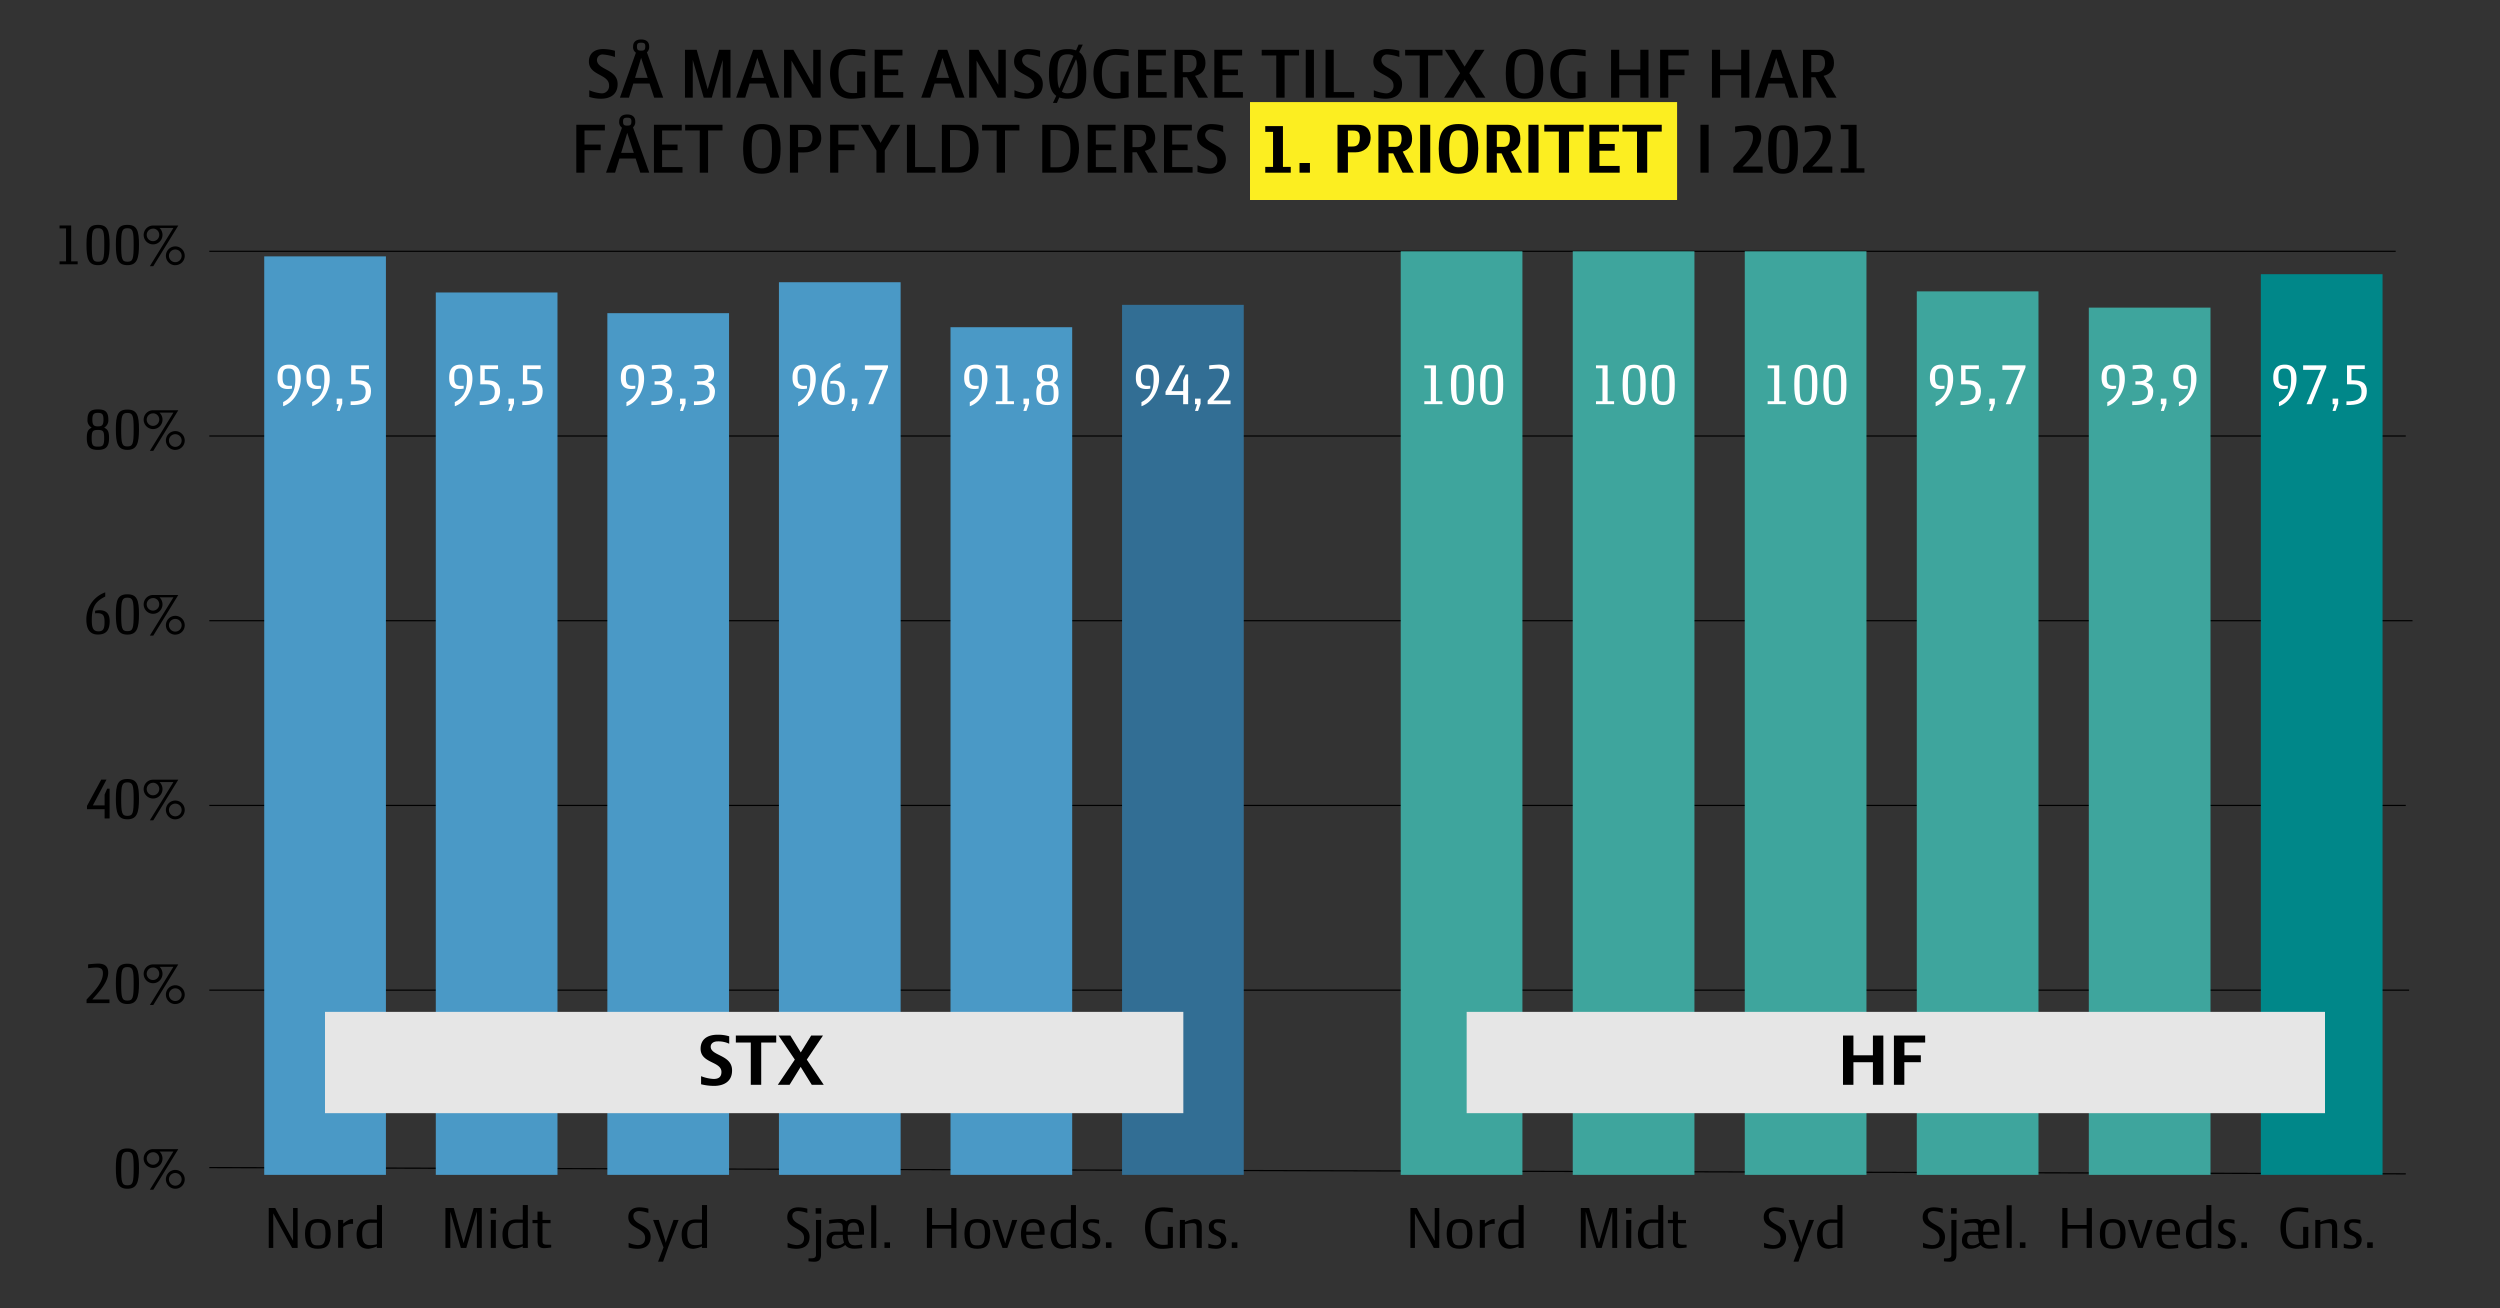 <svg id="Lag_1" data-name="Lag 1" xmlns="http://www.w3.org/2000/svg" viewBox="0 0 1200 628"><rect x="0" y="0" width="1200" height="628" fill="#333333" stroke="none"/><defs><style>.cls-1,.cls-2{fill:none;stroke:#000;stroke-miterlimit:10;}.cls-1{stroke-width:0.58px;}.cls-2{stroke-width:0.57px;}.cls-3{fill:#3ea59d;}.cls-4{fill:#008789;}.cls-5{fill:#4a99c6;}.cls-6{fill:#326e94;}.cls-7{fill:#fcee21;}.cls-8{fill:#e6e6e6;}.cls-9{fill:#fff;}</style></defs><title>1-prioritet21 SVG</title><line class="cls-1" x1="100.47" y1="560.45" x2="1154.77" y2="563.45"/><path d="M61.16,570.6c-4.65,0-5.55-3.18-5.55-9.9s.9-9.45,5.55-9.45,5.55,2.85,5.55,9.45S65.81,570.6,61.16,570.6Zm0-17.73c-2.61,0-3,1.38-3,7.83,0,7,.39,8.25,3,8.25s3-1.26,3-8.25C64.16,554.25,63.77,552.87,61.16,552.87Z"/><path d="M73.58,571.08H71.93l11.31-18.36H76.55A4.6,4.6,0,0,1,78,556.08a4.52,4.52,0,1,1-4.5-4.5H85.58Zm-.06-18a3,3,0,1,0,2.91,3A2.95,2.95,0,0,0,73.52,553.05ZM84.14,570.6a4.52,4.52,0,1,1,4.53-4.53A4.5,4.5,0,0,1,84.14,570.6Zm0-7.56a3,3,0,0,0,0,6.09,3,3,0,0,0,0-6.09Z"/><path d="M41.54,481.51v-1.68c2.28-2.7,7.86-7.56,7.86-12.66,0-2-.87-2.76-3.36-2.76a30.15,30.15,0,0,0-3.75.36v-1.86c.66-.15,4.2-.39,4.65-.39,3.18,0,5,1.14,5,4.44,0,4.89-5.52,10.29-7.62,12.78h8.22v1.77Z"/><path d="M61.16,481.93c-4.65,0-5.55-3.18-5.55-9.9s.9-9.45,5.55-9.45,5.55,2.85,5.55,9.45S65.81,481.93,61.16,481.93Zm0-17.73c-2.61,0-3,1.38-3,7.83,0,7,.39,8.25,3,8.25s3-1.26,3-8.25C64.16,465.58,63.77,464.2,61.16,464.2Z"/><path d="M73.58,482.41H71.93l11.31-18.36H76.55A4.6,4.6,0,0,1,78,467.41a4.52,4.52,0,1,1-4.5-4.5H85.58Zm-.06-18a3,3,0,1,0,2.91,3A2.95,2.95,0,0,0,73.52,464.38Zm10.62,17.55a4.52,4.52,0,1,1,4.53-4.53A4.5,4.5,0,0,1,84.14,481.93Zm0-7.56a3,3,0,0,0,0,6.09,3,3,0,0,0,0-6.09Z"/><path d="M50.21,392.85v-4.44H41.75v-1.56l6.84-12.63h2.52l-6.54,12.36h5.64v-5.16l1.23-2.85h1.17v14.28Z"/><path d="M61.16,393.27c-4.65,0-5.55-3.18-5.55-9.9s.9-9.45,5.55-9.45,5.55,2.85,5.55,9.45S65.81,393.27,61.16,393.27Zm0-17.73c-2.61,0-3,1.38-3,7.83,0,7,.39,8.25,3,8.25s3-1.26,3-8.25C64.16,376.92,63.77,375.54,61.16,375.54Z"/><path d="M73.58,393.75H71.93l11.31-18.36H76.55A4.6,4.6,0,0,1,78,378.75a4.52,4.52,0,1,1-4.5-4.5H85.58Zm-.06-18a3,3,0,1,0,2.91,3A2.95,2.95,0,0,0,73.52,375.72Zm10.62,17.55a4.52,4.52,0,1,1,4.53-4.53A4.5,4.5,0,0,1,84.14,393.27Zm0-7.56a3,3,0,0,0,0,6.09,3,3,0,0,0,0-6.09Z"/><path d="M47,304.58c-4.38,0-5.55-3.36-5.55-7.17a13.67,13.67,0,0,1,9.06-13.08v2c-4.2,2.13-6.45,4.44-6.45,11.13,0,3.45.39,5.58,3.21,5.58,2.22,0,2.91-1.2,2.91-4.38,0-2.64-.33-4.32-3.3-4.32-.45,0-.93,0-1.23.06v-1.23a9.27,9.27,0,0,1,2-.27c3.84,0,5,2.13,5,5.37C52.61,302.36,51.08,304.58,47,304.58Z"/><path d="M61.16,304.61c-4.65,0-5.55-3.18-5.55-9.9s.9-9.45,5.55-9.45,5.55,2.85,5.55,9.45S65.81,304.61,61.16,304.61Zm0-17.73c-2.61,0-3,1.38-3,7.83,0,7,.39,8.25,3,8.25s3-1.26,3-8.25C64.16,288.26,63.77,286.88,61.16,286.88Z"/><path d="M73.58,305.09H71.93l11.31-18.36H76.55A4.6,4.6,0,0,1,78,290.09a4.52,4.52,0,1,1-4.5-4.5H85.58Zm-.06-18a3,3,0,1,0,2.91,3A2.95,2.95,0,0,0,73.52,287.06Zm10.62,17.55a4.52,4.52,0,1,1,4.53-4.53A4.5,4.5,0,0,1,84.14,304.61Zm0-7.56a3,3,0,0,0,0,6.09,3,3,0,0,0,0-6.09Z"/><path d="M47,215.94c-3.48,0-5.34-1.14-5.34-5.7,0-3.57.9-4.11,2.34-5a4,4,0,0,1-2-3.84c0-4,1.89-4.89,5-4.89s5,.84,5,4.89a4,4,0,0,1-2,3.84c1.44.84,2.34,1.38,2.34,5C52.37,214.8,50.42,215.94,47,215.94Zm0-9.57c-2.55,0-3,.6-3,4.08,0,3.63.9,3.93,3,3.93s3-.3,3-3.93C50,207,49.58,206.37,47,206.37Zm0-8.19c-2,0-2.67.66-2.67,3.27s.75,3.21,2.67,3.21,2.67-.54,2.67-3.21S49,198.18,47,198.18Z"/><path d="M61.16,215.94c-4.65,0-5.55-3.18-5.55-9.9s.9-9.45,5.55-9.45,5.55,2.85,5.55,9.45S65.81,215.94,61.16,215.94Zm0-17.73c-2.61,0-3,1.38-3,7.83,0,7,.39,8.25,3,8.25s3-1.26,3-8.25C64.16,199.59,63.77,198.21,61.16,198.21Z"/><path d="M73.58,216.42H71.93l11.31-18.36H76.55A4.6,4.6,0,0,1,78,201.42a4.52,4.52,0,1,1-4.5-4.5H85.58Zm-.06-18a3,3,0,1,0,2.91,3A2.95,2.95,0,0,0,73.52,198.39Zm10.62,17.55a4.52,4.52,0,1,1,4.53-4.53A4.5,4.5,0,0,1,84.14,215.94Zm0-7.56a3,3,0,0,0,0,6.09,3,3,0,0,0,0-6.09Z"/><path d="M28.58,126.86v-1.41H31.7V109.64H28.58v-1.41h5.58v17.22h3.12v1.41Z"/><path d="M47.06,127.28c-4.65,0-5.55-3.18-5.55-9.9s.9-9.45,5.55-9.45,5.55,2.85,5.55,9.45S51.71,127.28,47.06,127.28Zm0-17.73c-2.61,0-3,1.38-3,7.83,0,7,.39,8.25,3,8.25s3-1.26,3-8.25C50.06,110.93,49.67,109.55,47.06,109.55Z"/><path d="M61.16,127.28c-4.65,0-5.55-3.18-5.55-9.9s.9-9.45,5.55-9.45,5.55,2.85,5.55,9.45S65.81,127.28,61.16,127.28Zm0-17.73c-2.61,0-3,1.38-3,7.83,0,7,.39,8.25,3,8.25s3-1.26,3-8.25C64.16,110.93,63.77,109.55,61.16,109.55Z"/><path d="M73.58,127.76H71.93L83.24,109.4H76.55A4.6,4.6,0,0,1,78,112.76a4.52,4.52,0,1,1-4.5-4.5H85.58Zm-.06-18a3,3,0,1,0,2.91,3A2.95,2.95,0,0,0,73.52,109.73Zm10.62,17.55a4.52,4.52,0,1,1,4.53-4.53A4.5,4.5,0,0,1,84.14,127.28Zm0-7.56a3,3,0,0,0,0,6.09,3,3,0,0,0,0-6.09Z"/><line class="cls-2" x1="100.47" y1="475.27" x2="1156.39" y2="475.27"/><line class="cls-2" x1="100.47" y1="386.61" x2="1154.77" y2="386.61"/><line class="cls-2" x1="100.47" y1="297.94" x2="1158" y2="297.94"/><line class="cls-2" x1="100.47" y1="209.28" x2="1154.77" y2="209.28"/><line class="cls-2" x1="100.47" y1="120.62" x2="1149.93" y2="120.62"/><rect class="cls-3" x="672.35" y="120.62" width="58.41" height="443.32"/><rect class="cls-3" x="754.92" y="120.62" width="58.41" height="443.32"/><rect class="cls-3" x="837.49" y="120.62" width="58.41" height="443.32"/><rect class="cls-3" x="920.06" y="139.86" width="58.41" height="424.08"/><rect class="cls-3" x="1002.63" y="147.66" width="58.41" height="416.28"/><rect class="cls-4" x="1085.21" y="131.61" width="58.41" height="432.32"/><rect class="cls-5" x="126.83" y="123.06" width="58.41" height="440.88"/><rect class="cls-5" x="209.18" y="140.39" width="58.41" height="423.55"/><rect class="cls-5" x="291.53" y="150.32" width="58.41" height="413.62"/><rect class="cls-5" x="373.89" y="135.47" width="58.41" height="428.47"/><rect class="cls-5" x="456.24" y="157.06" width="58.41" height="406.88"/><rect class="cls-6" x="538.59" y="146.33" width="58.41" height="417.61"/><rect class="cls-7" x="600" y="49" width="205" height="47"/><path d="M288.43,47.39a19.07,19.07,0,0,1-5.58-.86V43.32a19.87,19.87,0,0,0,5.66,1.48A3.51,3.51,0,0,0,292.36,41c0-5.55-9.68-4.65-9.68-11.45,0-4.1,2.95-6,6.83-6a21.92,21.92,0,0,1,5.66.82v3a23.45,23.45,0,0,0-5.84-1.22,2.67,2.67,0,0,0-2.8,2.55c0,5,9.93,4.29,9.93,11.66C296.46,45.19,293.11,47.39,288.43,47.39Z"/><path d="M314,46.89l-2.23-6.81H304l-2.09,6.81h-4.35l7.67-21.6a3.22,3.22,0,0,1-1.34-3c0-1.76,1-3.35,3.86-3.35s3.85,1.59,3.85,3.35a3.35,3.35,0,0,1-1.08,2.81l7.81,21.78Zm-6.26-19.12-2.92,9.61h6.08Zm0-7.27c-1.59,0-2,.47-2,1.8,0,1.62.46,2,2,2s2-.4,2-2C309.78,21,309.35,20.5,307.77,20.5Z"/><path d="M346.9,46.89V28.78l-5.26,18.11h-3.85l-5.26-18.11V46.89h-3.74v-23h5.62l5.29,18.93,5.47-18.93h5.47v23Z"/><path d="M369.79,46.89l-2.23-6.81h-7.77l-2.09,6.81h-4.36l8.17-23h4.32l8.28,23Zm-6.26-19.12-2.92,9.61h6.09Z"/><path d="M390,46.89,379.91,29.1V46.89h-3.56v-23h4.46l9.54,16.84V23.89h3.56v23Z"/><path d="M408.56,47.39c-7.88,0-10.15-6.62-10.15-12.2,0-6,2.67-11.66,11-11.66a40.91,40.91,0,0,1,5.91.53V27a54.61,54.61,0,0,0-6.09-.68c-5.18,0-6.76,3.6-6.76,8.89,0,4.82,1.26,9.46,6.94,9.46.58,0,1.3,0,2-.1V34.32h3.89V46.67A36.06,36.06,0,0,1,408.56,47.39Z"/><path d="M419.83,46.89v-23h13.36v2.73h-9.43v6.77h7.41v2.7h-7.41v8.1h9.79v2.7Z"/><path d="M458.64,46.89l-2.23-6.81h-7.78l-2.09,6.81h-4.35l8.17-23h4.32l8.28,23Zm-6.26-19.12-2.92,9.61h6.08Z"/><path d="M478.87,46.89,468.76,29.1V46.89h-3.57v-23h4.47l9.54,16.84V23.89h3.56v23Z"/><path d="M492.52,47.39a19.07,19.07,0,0,1-5.58-.86V43.32a19.82,19.82,0,0,0,5.65,1.48A3.51,3.51,0,0,0,496.44,41c0-5.55-9.68-4.65-9.68-11.45,0-4.1,2.95-6,6.84-6a21.91,21.91,0,0,1,5.65.82v3a23.47,23.47,0,0,0-5.83-1.22,2.67,2.67,0,0,0-2.81,2.55c0,5,9.93,4.29,9.93,11.66C500.54,45.19,497.2,47.39,492.52,47.39Z"/><path d="M512.46,47.39a11.73,11.73,0,0,1-4-.61l-1.15,2.63h-1.91L507,46c-2.66-1.87-3.49-5.54-3.49-10.73,0-7.7,2.2-11.69,9-11.69a11.48,11.48,0,0,1,4,.61l1.22-2.77h2L518,25c2.49,1.8,3.42,5.22,3.42,10.22C521.42,43,519.51,47.39,512.46,47.39Zm0-21.31c-4.36,0-4.9,3.35-4.9,9.14,0,3.1.15,5.58.9,7.24l6.81-15.62A4.56,4.56,0,0,0,512.46,26.08Zm4,2.38L509.69,44a4.47,4.47,0,0,0,2.77.76c4.36,0,4.86-3.64,4.86-9.58C517.32,32.31,517.18,30,516.49,28.46Z"/><path d="M535,47.39c-7.89,0-10.15-6.62-10.15-12.2,0-6,2.66-11.66,11-11.66a40.9,40.9,0,0,1,5.9.53V27a54.71,54.71,0,0,0-6.08-.68c-5.19,0-6.77,3.6-6.77,8.89,0,4.82,1.26,9.46,6.95,9.46.57,0,1.29,0,2-.1V34.32h3.89V46.67A36,36,0,0,1,535,47.39Z"/><path d="M546.26,46.89v-23h13.36v2.73h-9.43v6.77h7.41v2.7h-7.41v8.1H560v2.7Z"/><path d="M575.21,46.89l-5.44-9.79h-2v9.79h-4v-23H572c4.32,0,6.62,2.37,6.62,6.37,0,3.6-2.09,5.47-5,6.15l6.23,10.48Zm-.87-16.71c0-2.48-1-3.78-3.6-3.78h-3v8.21h2.81c1.69,0,3.81-.93,3.81-4.35Z"/><path d="M582.88,46.89v-23h13.35v2.73H586.8v6.77h7.41v2.7H586.8v8.1h9.79v2.7Z"/><path d="M616.61,26.62V46.89h-4V26.62h-7V23.89h17.93v2.73Z"/><path d="M626.76,46.89v-23h3.92v23Z"/><path d="M636.26,46.89v-23h3.93v20.3H650v2.7Z"/><path d="M665,47.39a19,19,0,0,1-5.57-.86V43.32A19.74,19.74,0,0,0,665,44.8,3.51,3.51,0,0,0,668.88,41c0-5.55-9.68-4.65-9.68-11.45,0-4.1,2.95-6,6.83-6a21.92,21.92,0,0,1,5.66.82v3a23.45,23.45,0,0,0-5.84-1.22,2.67,2.67,0,0,0-2.8,2.55c0,5,9.93,4.29,9.93,11.66C673,45.19,669.63,47.39,665,47.39Z"/><path d="M685.47,26.62V46.89h-4V26.62h-7V23.89h17.93v2.73Z"/><path d="M708.51,46.89l-5.43-8.64-5.4,8.64h-4.5l7.67-11.77-7.31-11.23H698l5,8.09,5.07-8.09h4.5l-7.31,11.23L713,46.89Z"/><path d="M731.77,47.39c-7.09,0-9-4.36-9-12.17s2.19-11.69,9-11.69,9,4,9,11.69S738.82,47.39,731.77,47.39Zm0-21.31c-4.36,0-4.9,3.35-4.9,9.14s.54,9.58,4.9,9.58,4.86-3.64,4.86-9.58S736.12,26.08,731.77,26.08Z"/><path d="M754.3,47.39c-7.88,0-10.15-6.62-10.15-12.2,0-6,2.67-11.66,11.05-11.66a40.91,40.91,0,0,1,5.91.53V27A54.61,54.61,0,0,0,755,26.3c-5.18,0-6.76,3.6-6.76,8.89,0,4.82,1.26,9.46,6.94,9.46.58,0,1.3,0,2-.1V34.32h3.89V46.67A36.06,36.06,0,0,1,754.3,47.39Z"/><path d="M787.35,46.89V36.09H777.24v10.8h-3.93v-23h3.93v9.5h10.11v-9.5h3.92v23Z"/><path d="M800.78,26.62v6.77h7.77v2.7h-7.77v10.8h-3.92v-23h13.71v2.73Z"/><path d="M835.77,46.89V36.09H825.65v10.8h-3.92v-23h3.92v9.5h10.12v-9.5h3.92v23Z"/><path d="M858.85,46.89l-2.24-6.81h-7.77l-2.09,6.81H842.4l8.17-23h4.32l8.28,23Zm-6.27-19.12-2.91,9.61h6.08Z"/><path d="M876.85,46.89l-5.44-9.79h-2v9.79h-4v-23h8.28c4.32,0,6.62,2.37,6.62,6.37,0,3.6-2.09,5.47-5,6.15l6.23,10.48ZM876,30.18c0-2.48-1-3.78-3.6-3.78h-3v8.21h2.81c1.69,0,3.81-.93,3.81-4.35Z"/><path d="M280.55,62.62v6.77h7.78v2.7h-7.78v10.8h-3.92v-23h13.71v2.73Z"/><path d="M307.33,82.89l-2.23-6.81h-7.77l-2.09,6.81h-4.35l7.66-21.6a3.24,3.24,0,0,1-1.33-3c0-1.76,1-3.35,3.85-3.35s3.85,1.59,3.85,3.35a3.35,3.35,0,0,1-1.08,2.81l7.81,21.78Zm-6.26-19.12-2.91,9.61h6.08Zm0-7.27c-1.58,0-2,.47-2,1.8,0,1.62.47,2,2,2s2-.4,2-2C303.09,57,302.66,56.5,301.07,56.5Z"/><path d="M313.89,82.89v-23h13.35v2.73h-9.43v6.77h7.42v2.7h-7.42v8.1h9.79v2.7Z"/><path d="M339.88,62.62V82.89h-4V62.62h-7V59.89h17.92v2.73Z"/><path d="M365.69,83.39c-7.09,0-9-4.36-9-12.17s2.2-11.69,9-11.69,9,4,9,11.69S372.75,83.39,365.69,83.39Zm0-21.31c-4.35,0-4.89,3.35-4.89,9.14,0,5.94.54,9.58,4.89,9.58s4.86-3.64,4.86-9.58C370.55,65.43,370.05,62.08,365.69,62.08Z"/><path d="M386,73.17h-2.92v9.72h-3.92v-23h8.42c4.32,0,6.62,2.37,6.62,6.37C394.2,71.15,390.17,73.17,386,73.17Zm.39-10.77h-3.31v8.21h3.1c1.69,0,3.81-.93,3.81-4.43C390,63.7,389,62.4,386.39,62.4Z"/><path d="M402.38,62.62v6.77h7.77v2.7h-7.77v10.8h-3.93v-23h13.72v2.73Z"/><path d="M424.69,72.23V82.89h-4V72.27l-7.56-12.38h4.46l5.08,8.71,5-8.71h4.46Z"/><path d="M435.32,82.89v-23h3.92v20.3H449v2.7Z"/><path d="M460.37,82.89h-8.28v-23h7.85c7.45,0,9.79,5.43,9.79,11.3S467.39,82.89,460.37,82.89ZM458.5,62.44H456V80.29h3.06c5.73,0,6.55-4.28,6.55-9.1C465.62,65.86,464.51,62.44,458.5,62.44Z"/><path d="M482.4,62.62V82.89h-4V62.62h-7V59.89h17.92v2.73Z"/><path d="M508.57,82.89h-8.28v-23h7.85c7.45,0,9.79,5.43,9.79,11.3S515.59,82.89,508.57,82.89ZM506.7,62.44h-2.48V80.29h3.06c5.72,0,6.55-4.28,6.55-9.1C513.83,65.86,512.71,62.44,506.7,62.44Z"/><path d="M522.11,82.89v-23h13.35v2.73H526v6.77h7.42v2.7H526v8.1h9.79v2.7Z"/><path d="M551.05,82.89l-5.43-9.79h-2.06v9.79h-3.95v-23h8.27c4.32,0,6.63,2.37,6.63,6.37,0,3.6-2.09,5.47-5,6.15l6.23,10.48Zm-.86-16.71c0-2.48-1-3.78-3.6-3.78h-3v8.21h2.81c1.69,0,3.82-.93,3.82-4.35Z"/><path d="M558.72,82.89v-23h13.36v2.73h-9.43v6.77h7.41v2.7h-7.41v8.1h9.79v2.7Z"/><path d="M580.39,83.39a19.07,19.07,0,0,1-5.58-.86V79.32a19.82,19.82,0,0,0,5.65,1.48A3.51,3.51,0,0,0,584.32,77c0-5.55-9.69-4.65-9.69-11.45,0-4.1,3-6,6.84-6a21.79,21.79,0,0,1,5.65.82v3a23.29,23.29,0,0,0-5.83-1.22,2.67,2.67,0,0,0-2.81,2.55c0,5,9.94,4.29,9.94,11.66C588.42,81.19,585.07,83.39,580.39,83.39Z"/><path d="M607.32,82.89V80.11h3.74V63.3h-3.74V60.53h8.49V80.11h3.75v2.78Z"/><path d="M623.77,82.89V78.24h5v4.65Z"/><path d="M650.48,73.13H647v9.76h-5v-23h9.76c4.06,0,6.15,2.26,6.15,6.15C657.86,70.79,654.51,73.13,650.48,73.13Zm-1.15-10.47H647v7.66h2.16c1.91,0,3.57-.64,3.57-4.35C652.64,63.63,652,62.66,649.33,62.66Z"/><path d="M673.27,82.89l-4.54-9.29H666.5v9.29h-4.86v-23h10c4.07,0,6.16,2.41,6.16,6.73,0,3.7-2,5.32-4.5,6.15l5.36,10.12ZM669.78,63H666.5V70.5h3.06c1.51,0,3.21-.5,3.21-3.88C672.77,64.46,672.19,63,669.78,63Z"/><path d="M681.66,82.89v-23h4.86v23Z"/><path d="M700.09,83.39c-7.49,0-9.5-4.54-9.5-12.09s2.3-11.77,9.5-11.77,9.47,4.21,9.47,11.77S707.54,83.39,700.09,83.39Zm0-20.81c-3.89,0-4.47,3-4.47,8.72s.58,9,4.47,9,4.43-3.17,4.43-9S703.94,62.58,700.09,62.58Z"/><path d="M725.25,82.89l-4.53-9.29h-2.24v9.29h-4.86v-23h10c4.06,0,6.15,2.41,6.15,6.73,0,3.7-2,5.32-4.5,6.15l5.37,10.12ZM721.76,63h-3.28V70.5h3.06c1.52,0,3.21-.5,3.21-3.88C724.75,64.46,724.17,63,721.76,63Z"/><path d="M733.64,82.89v-23h4.86v23Z"/><path d="M753.15,63.16V82.89h-4.89V63.16h-7V59.89h18.86v3.27Z"/><path d="M762.87,82.89v-23h14.22v3.27h-9.36V69.1h7.35v3.24h-7.35v7.31h9.72v3.24Z"/><path d="M790.66,63.16V82.89h-4.89V63.16h-7V59.89h18.86v3.27Z"/><path d="M816.22,82.89v-23h3.93v23Z"/><path d="M832,82.89V80.33c3.42-3.89,9.43-8.82,9.43-14.4,0-2-.76-3.09-3.57-3.09a22.4,22.4,0,0,0-5,.79V60.75c1.23-.25,5.51-.65,6-.65,4,0,6.52,1.44,6.52,5.58,0,5.18-5.47,10.8-9,14.25h9.69v3Z"/><path d="M855.82,83.39c-6.08,0-7.13-4.18-7.13-11.88s1.08-11.34,7.13-11.34S863,64,863,71.51,861.9,83.39,855.82,83.39Zm0-21c-2.55,0-3.13,1.48-3.13,9.11,0,8.28.54,9.65,3.13,9.65S859,79.79,859,71.51C859,63.88,858.38,62.4,855.82,62.4Z"/><path d="M865.43,82.89V80.33c3.42-3.89,9.44-8.82,9.44-14.4,0-2-.76-3.09-3.57-3.09a22.4,22.4,0,0,0-5,.79V60.75c1.23-.25,5.51-.65,6-.65,4,0,6.52,1.44,6.52,5.58,0,5.18-5.48,10.8-9,14.25h9.69v3Z"/><path d="M883.54,82.89V80.76h3.74V62h-3.74V59.89h7.63V80.76h3.75v2.13Z"/><rect class="cls-8" x="156" y="485.7" width="412" height="48.62"/><path d="M342.7,521.23a26.15,26.15,0,0,1-6.18-.78v-3.89a19.18,19.18,0,0,0,6,1.34c2.33,0,3.77-.89,3.77-3.37,0-5.14-10-4.07-10-11.14,0-4.14,2.78-6.73,8.22-6.73a18,18,0,0,1,5.51.77V501a12.16,12.16,0,0,0-5.48-1.14c-2.14,0-3.4,1.07-3.4,2.55,0,4.51,10.25,3.81,10.25,11.36C351.43,518.9,347.73,521.23,342.7,521.23Z"/><path d="M365.38,500.43v20.28h-5V500.43h-7.18v-3.37h19.39v3.37Z"/><path d="M389.65,520.71l-5.33-8.62L379,520.71h-5.66l8.18-12.1-7.81-11.55h5.66l5,8.11,5-8.11h5.66l-7.77,11.55,8.14,12.1Z"/><rect class="cls-8" x="704" y="485.7" width="412" height="48.62"/><path d="M899,520.71V509.87h-9.36v10.84h-5V497.06h5v9.48H899v-9.48h5v23.65Z"/><path d="M914.12,500.43v6.11H922v3.33h-7.92v10.84h-5V497.06h15v3.37Z"/><path d="M140.22,599l-9.06-16.56V599H129V579.83h3.09l8.58,15.75V579.83h2.19V599Z"/><path d="M152.58,599.42c-4.32,0-6.18-2-6.18-7.29,0-5.13,2.28-7,6.18-7s6.18,1.83,6.18,7C158.76,597.44,156.93,599.42,152.58,599.42Zm0-12.54c-2.34,0-3.63.75-3.63,5.25,0,5.4,1.53,5.64,3.63,5.64s3.66-.24,3.66-5.64C156.24,587.63,155,586.88,152.58,586.88Z"/><path d="M169.47,587.45h-1.23a6.94,6.94,0,0,0-3.51,1.5v10H162.3V585.56h2.43v1.8c.75-.66,2.82-2.19,4-2.19a5.54,5.54,0,0,1,.72,0Z"/><path d="M180.9,599v-.78a11.57,11.57,0,0,1-4,1.2c-3,0-5.73-1.29-5.73-7,0-4.14,2.49-7.11,6.66-7.11.6,0,2.49.06,3.09.12v-7h2.43V599Zm0-12.06c-.42,0-2.16,0-2.85,0-3.21,0-4.2,2.07-4.2,5.25,0,4.68,1.53,5.49,4.11,5.49a12.93,12.93,0,0,0,2.94-.45Z"/><path class="cls-9" d="M135.9,195v-2c4.2-2.13,5.85-5.61,5.85-10.83,0-3.45-.39-5.28-3.21-5.28-2.22,0-2.91.9-2.91,4.08,0,2.64.33,4.23,3.3,4.23.45,0,.93,0,1.23-.06v1.38a9.47,9.47,0,0,1-1.95.21c-3.84,0-5-2.13-5-5.37,0-4.11,1.53-6.33,5.61-6.33,4.38,0,5.55,3.06,5.55,6.87C144.36,186.83,141.48,193,135.9,195Z"/><path class="cls-9" d="M149.85,195v-2c4.2-2.13,5.85-5.61,5.85-10.83,0-3.45-.39-5.28-3.21-5.28-2.22,0-2.91.9-2.91,4.08,0,2.64.33,4.23,3.3,4.23.45,0,.93,0,1.23-.06v1.38a9.47,9.47,0,0,1-2,.21c-3.84,0-5-2.13-5-5.37,0-4.11,1.53-6.33,5.61-6.33,4.38,0,5.55,3.06,5.55,6.87C158.31,186.83,155.43,193,149.85,195Z"/><path class="cls-9" d="M163.08,197.24h-1.47l1-3.24h-1v-2.67h2.67v2.37Z"/><path class="cls-9" d="M168.3,194.42v-1.77c4.62,0,7.23-.78,7.23-4.56,0-3.09-1.65-3.6-4.23-3.6h-2.73v-9.12h8.52v1.77H170.7v5.4h1.08c4,0,6.3,1.56,6.3,5.1C178.08,194.12,172.8,194.42,168.3,194.42Z"/><path class="cls-9" d="M218.3,195v-2c4.2-2.13,5.85-5.61,5.85-10.83,0-3.45-.39-5.28-3.21-5.28-2.22,0-2.91.9-2.91,4.08,0,2.64.33,4.23,3.3,4.23.45,0,.93,0,1.23-.06v1.38a9.47,9.47,0,0,1-1.95.21c-3.84,0-5-2.13-5-5.37,0-4.11,1.53-6.33,5.61-6.33,4.38,0,5.55,3.06,5.55,6.87C226.76,186.83,223.88,193,218.3,195Z"/><path class="cls-9" d="M230.27,194.42v-1.77c4.62,0,7.23-.78,7.23-4.56,0-3.09-1.65-3.6-4.23-3.6h-2.73v-9.12h8.52v1.77h-6.39v5.4h1.08c4,0,6.3,1.56,6.3,5.1C240.05,194.12,234.77,194.42,230.27,194.42Z"/><path class="cls-9" d="M245.48,197.24H244l1.05-3.24h-1v-2.67h2.67v2.37Z"/><path class="cls-9" d="M250.7,194.42v-1.77c4.62,0,7.23-.78,7.23-4.56,0-3.09-1.65-3.6-4.23-3.6H251v-9.12h8.52v1.77H253.1v5.4h1.08c4,0,6.3,1.56,6.3,5.1C260.48,194.12,255.2,194.42,250.7,194.42Z"/><path class="cls-9" d="M300.7,195v-2c4.2-2.13,5.85-5.61,5.85-10.83,0-3.45-.39-5.28-3.21-5.28-2.22,0-2.91.9-2.91,4.08,0,2.64.33,4.23,3.3,4.23.45,0,.93,0,1.23-.06v1.38a9.47,9.47,0,0,1-1.95.21c-3.84,0-5-2.13-5-5.37,0-4.11,1.53-6.33,5.61-6.33,4.38,0,5.55,3.06,5.55,6.87C309.16,186.83,306.28,193,300.7,195Z"/><path class="cls-9" d="M312.67,194.42v-1.77c4.62,0,7.53-.69,7.53-4.47,0-2.91-2.4-3.54-4.35-3.54H314.2V183h1.59c2.76,0,3.87-1,3.87-3.27,0-2-.66-2.79-3.15-2.79a27.66,27.66,0,0,0-3.63.36v-1.86c.66-.15,4.14-.39,4.62-.39,3.18,0,4.83,1.17,4.83,4.47a4.12,4.12,0,0,1-3.09,4.08,4.26,4.26,0,0,1,3.51,4C322.75,194.18,317.17,194.42,312.67,194.42Z"/><path class="cls-9" d="M327.88,197.24h-1.47l1-3.24h-1v-2.67h2.67v2.37Z"/><path class="cls-9" d="M333.1,194.42v-1.77c4.62,0,7.53-.69,7.53-4.47,0-2.91-2.4-3.54-4.35-3.54h-1.65V183h1.59c2.76,0,3.87-1,3.87-3.27,0-2-.66-2.79-3.15-2.79a27.66,27.66,0,0,0-3.63.36v-1.86c.66-.15,4.14-.39,4.62-.39,3.18,0,4.83,1.17,4.83,4.47a4.12,4.12,0,0,1-3.09,4.08,4.26,4.26,0,0,1,3.51,4C343.18,194.18,337.6,194.42,333.1,194.42Z"/><path class="cls-9" d="M383.1,195v-2c4.2-2.13,5.85-5.61,5.85-10.83,0-3.45-.39-5.28-3.21-5.28-2.22,0-2.91.9-2.91,4.08,0,2.64.33,4.23,3.3,4.23.45,0,.93,0,1.23-.06v1.38a9.47,9.47,0,0,1-1.95.21c-3.84,0-5-2.13-5-5.37,0-4.11,1.53-6.33,5.61-6.33,4.38,0,5.55,3.06,5.55,6.87C391.56,186.83,388.68,193,383.1,195Z"/><path class="cls-9" d="M399.9,194.39c-4.38,0-5.55-3.36-5.55-7.17a13.67,13.67,0,0,1,9.06-13.08v2c-4.2,2.13-6.45,4.44-6.45,11.13,0,3.45.39,5.58,3.21,5.58,2.22,0,2.91-1.2,2.91-4.38,0-2.64-.33-4.32-3.3-4.32-.45,0-.93,0-1.23.06V183a9.27,9.27,0,0,1,1.95-.27c3.84,0,5,2.13,5,5.37C405.51,192.17,404,194.39,399.9,194.39Z"/><path class="cls-9" d="M410.28,197.24h-1.47l1.05-3.24h-1v-2.67h2.67v2.37Z"/><path class="cls-9" d="M419.13,194h-2.37l6.93-16.47h-8.55v-2.16h11.1v1Z"/><path class="cls-9" d="M465.5,195v-2c4.2-2.13,5.85-5.61,5.85-10.83,0-3.45-.39-5.28-3.21-5.28-2.22,0-2.91.9-2.91,4.08,0,2.64.33,4.23,3.3,4.23.45,0,.93,0,1.23-.06v1.38a9.47,9.47,0,0,1-1.95.21c-3.84,0-5-2.13-5-5.37,0-4.11,1.53-6.33,5.61-6.33,4.38,0,5.55,3.06,5.55,6.87C474,186.83,471.08,193,465.5,195Z"/><path class="cls-9" d="M478,194v-1.41h3.12V176.78H478v-1.41h5.58v17.22h3.12V194Z"/><path class="cls-9" d="M492.68,197.24h-1.47l1.05-3.24h-1v-2.67h2.67v2.37Z"/><path class="cls-9" d="M502.76,194.42c-3.48,0-5.34-1.14-5.34-5.7,0-3.57.9-4.11,2.34-4.95a4,4,0,0,1-2-3.84c0-4.05,1.89-4.89,5-4.89s5,.84,5,4.89a4,4,0,0,1-2,3.84c1.44.84,2.34,1.38,2.34,4.95C508.1,193.28,506.15,194.42,502.76,194.42Zm0-9.57c-2.55,0-3,.6-3,4.08s.9,3.93,3,3.93,3-.3,3-3.93S505.31,184.85,502.76,184.85Zm0-8.19c-1.95,0-2.67.66-2.67,3.27s.75,3.21,2.67,3.21,2.67-.54,2.67-3.21S504.71,176.66,502.76,176.66Z"/><path class="cls-9" d="M547.9,195v-2c4.2-2.13,5.85-5.61,5.85-10.83,0-3.45-.39-5.28-3.21-5.28-2.22,0-2.91.9-2.91,4.08,0,2.64.33,4.23,3.3,4.23.45,0,.93,0,1.23-.06v1.38a9.47,9.47,0,0,1-1.95.21c-3.84,0-5-2.13-5-5.37,0-4.11,1.53-6.33,5.61-6.33,4.38,0,5.55,3.06,5.55,6.87C556.36,186.83,553.48,193,547.9,195Z"/><path class="cls-9" d="M567.91,194v-4.44h-8.46V188l6.84-12.63h2.52l-6.54,12.36h5.64v-5.16l1.23-2.85h1.17V194Z"/><path class="cls-9" d="M575.08,197.24h-1.47l1-3.24h-1v-2.67h2.67v2.37Z"/><path class="cls-9" d="M579.67,194v-1.68c2.28-2.7,7.86-7.56,7.86-12.66,0-2-.87-2.76-3.36-2.76a30.15,30.15,0,0,0-3.75.36V175.4c.66-.15,4.2-.39,4.65-.39,3.18,0,5,1.14,5,4.44,0,4.89-5.52,10.29-7.62,12.78h8.22V194Z"/><path class="cls-9" d="M683.67,194v-1.41h3.12V176.78h-3.12v-1.41h5.58v17.22h3.12V194Z"/><path class="cls-9" d="M702,194.42c-4.65,0-5.55-3.18-5.55-9.9s.9-9.45,5.55-9.45,5.55,2.85,5.55,9.45S706.65,194.42,702,194.42Zm0-17.73c-2.61,0-3,1.38-3,7.83,0,7,.39,8.25,3,8.25s3-1.26,3-8.25C705,178.07,704.61,176.69,702,176.69Z"/><path class="cls-9" d="M716,194.42c-4.65,0-5.55-3.18-5.55-9.9s.9-9.45,5.55-9.45,5.55,2.85,5.55,9.45S720.6,194.42,716,194.42Zm0-17.73c-2.61,0-3,1.38-3,7.83,0,7,.39,8.25,3,8.25s3-1.26,3-8.25C719,178.07,718.56,176.69,716,176.69Z"/><path class="cls-9" d="M766.07,194v-1.41h3.12V176.78h-3.12v-1.41h5.58v17.22h3.12V194Z"/><path class="cls-9" d="M784.4,194.42c-4.65,0-5.55-3.18-5.55-9.9s.9-9.45,5.55-9.45,5.55,2.85,5.55,9.45S789.05,194.42,784.4,194.42Zm0-17.73c-2.61,0-3,1.38-3,7.83,0,7,.39,8.25,3,8.25s3-1.26,3-8.25C787.4,178.07,787,176.69,784.4,176.69Z"/><path class="cls-9" d="M798.35,194.42c-4.65,0-5.55-3.18-5.55-9.9s.9-9.45,5.55-9.45,5.55,2.85,5.55,9.45S803,194.42,798.35,194.42Zm0-17.73c-2.61,0-3,1.38-3,7.83,0,7,.39,8.25,3,8.25s3-1.26,3-8.25C801.35,178.07,801,176.69,798.35,176.69Z"/><path class="cls-9" d="M848.47,194v-1.41h3.12V176.78h-3.12v-1.41h5.58v17.22h3.12V194Z"/><path class="cls-9" d="M866.8,194.42c-4.65,0-5.55-3.18-5.55-9.9s.9-9.45,5.55-9.45,5.55,2.85,5.55,9.45S871.45,194.42,866.8,194.42Zm0-17.73c-2.61,0-3,1.38-3,7.83,0,7,.39,8.25,3,8.25s3-1.26,3-8.25C869.8,178.07,869.41,176.69,866.8,176.69Z"/><path class="cls-9" d="M880.75,194.42c-4.65,0-5.55-3.18-5.55-9.9s.9-9.45,5.55-9.45,5.55,2.85,5.55,9.45S885.4,194.42,880.75,194.42Zm0-17.73c-2.61,0-3,1.38-3,7.83,0,7,.39,8.25,3,8.25s3-1.26,3-8.25C883.75,178.07,883.36,176.69,880.75,176.69Z"/><path class="cls-9" d="M929.1,195v-2c4.2-2.13,5.85-5.61,5.85-10.83,0-3.45-.39-5.28-3.21-5.28-2.22,0-2.91.9-2.91,4.08,0,2.64.33,4.23,3.3,4.23.45,0,.93,0,1.23-.06v1.38a9.47,9.47,0,0,1-2,.21c-3.84,0-5-2.13-5-5.37,0-4.11,1.53-6.33,5.61-6.33,4.38,0,5.55,3.06,5.55,6.87C937.56,186.83,934.68,193,929.1,195Z"/><path class="cls-9" d="M941.07,194.42v-1.77c4.62,0,7.23-.78,7.23-4.56,0-3.09-1.65-3.6-4.23-3.6h-2.73v-9.12h8.52v1.77h-6.39v5.4h1.08c4,0,6.3,1.56,6.3,5.1C950.85,194.12,945.57,194.42,941.07,194.42Z"/><path class="cls-9" d="M956.28,197.24h-1.47l1.05-3.24h-1v-2.67h2.67v2.37Z"/><path class="cls-9" d="M965.13,194h-2.37l6.93-16.47h-8.55v-2.16h11.1v1Z"/><path class="cls-9" d="M1011.5,195v-2c4.2-2.13,5.85-5.61,5.85-10.83,0-3.45-.39-5.28-3.21-5.28-2.22,0-2.91.9-2.91,4.08,0,2.64.33,4.23,3.3,4.23.45,0,.93,0,1.23-.06v1.38a9.47,9.47,0,0,1-2,.21c-3.84,0-5-2.13-5-5.37,0-4.11,1.53-6.33,5.61-6.33,4.38,0,5.55,3.06,5.55,6.87C1020,186.83,1017.08,193,1011.5,195Z"/><path class="cls-9" d="M1023.47,194.42v-1.77c4.62,0,7.53-.69,7.53-4.47,0-2.91-2.4-3.54-4.35-3.54H1025V183h1.59c2.76,0,3.87-1,3.87-3.27,0-2-.66-2.79-3.15-2.79a27.66,27.66,0,0,0-3.63.36v-1.86c.66-.15,4.14-.39,4.62-.39,3.18,0,4.83,1.17,4.83,4.47a4.12,4.12,0,0,1-3.09,4.08,4.26,4.26,0,0,1,3.51,4C1033.55,194.18,1028,194.42,1023.47,194.42Z"/><path class="cls-9" d="M1038.68,197.24h-1.47l1-3.24h-1v-2.67h2.67v2.37Z"/><path class="cls-9" d="M1045.88,195v-2c4.2-2.13,5.85-5.61,5.85-10.83,0-3.45-.39-5.28-3.21-5.28-2.22,0-2.91.9-2.91,4.08,0,2.64.33,4.23,3.3,4.23.45,0,.93,0,1.23-.06v1.38a9.47,9.47,0,0,1-2,.21c-3.84,0-5-2.13-5-5.37,0-4.11,1.53-6.33,5.61-6.33,4.38,0,5.55,3.06,5.55,6.87C1054.34,186.83,1051.46,193,1045.88,195Z"/><path class="cls-9" d="M1093.9,195v-2c4.2-2.13,5.85-5.61,5.85-10.83,0-3.45-.39-5.28-3.21-5.28-2.22,0-2.91.9-2.91,4.08,0,2.64.33,4.23,3.3,4.23.45,0,.93,0,1.23-.06v1.38a9.47,9.47,0,0,1-2,.21c-3.84,0-5-2.13-5-5.37,0-4.11,1.53-6.33,5.61-6.33,4.38,0,5.55,3.06,5.55,6.87C1102.36,186.83,1099.48,193,1093.9,195Z"/><path class="cls-9" d="M1109.5,194h-2.37l6.93-16.47h-8.55v-2.16h11.1v1Z"/><path class="cls-9" d="M1121.08,197.24h-1.47l1.05-3.24h-1v-2.67h2.67v2.37Z"/><path class="cls-9" d="M1126.3,194.42v-1.77c4.62,0,7.23-.78,7.23-4.56,0-3.09-1.65-3.6-4.23-3.6h-2.73v-9.12h8.52v1.77h-6.39v5.4h1.08c4,0,6.3,1.56,6.3,5.1C1136.08,194.12,1130.8,194.42,1126.3,194.42Z"/><path d="M228.89,599V581.57L223.82,599h-2.61l-5.06-17.43V599h-2.34V579.83h4l4.71,16.83,4.86-16.83h3.87V599Z"/><path d="M235.47,582.53v-2.67h2.67v2.67Zm.12,16.47V585.56H238V599Z"/><path d="M250.92,599v-.78a11.57,11.57,0,0,1-4,1.2c-3,0-5.73-1.29-5.73-7,0-4.14,2.49-7.11,6.65-7.11.6,0,2.49.06,3.1.12v-7h2.42V599Zm0-12.06c-.43,0-2.17,0-2.86,0-3.21,0-4.19,2.07-4.19,5.25,0,4.68,1.53,5.49,4.11,5.49a13.12,13.12,0,0,0,2.94-.45Z"/><path d="M261.24,599.12c-2.76,0-3.21-1.65-3.21-3.63v-8.37H255.6v-1.56H258v-4h2.4v4h3.86v1.56h-3.86v8.67c0,1.62,1,1.68,3.38,1.68h.79v1.32A30.59,30.59,0,0,1,261.24,599.12Z"/><path d="M562.94,582a41.41,41.41,0,0,0-4.68-.54c-4.65,0-6,3.15-6,7.8,0,4.17,1,8.28,6.18,8.28a17.68,17.68,0,0,0,2.07-.15v-8.49h2.46v10a28.4,28.4,0,0,1-5.28.54c-6.21,0-8.07-5.4-8.07-10.17,0-5.1,2.13-9.72,8.82-9.72a28.58,28.58,0,0,1,4.53.42Z"/><path d="M574.4,599v-9.48c0-1.68-.24-2.43-2-2.43a15.34,15.34,0,0,0-3.63.6V599h-2.43V585.56h2.43v1a15.38,15.38,0,0,1,4.44-1.41c2.76,0,3.63,1.14,3.63,4.14V599Z"/><path d="M583.67,599.42A20.37,20.37,0,0,1,580,599v-2.1a10.1,10.1,0,0,0,3.57.81c1.44,0,2.52-.57,2.52-2.13,0-3.39-5.85-2-5.85-6.66,0-1.89,1-3.72,4.65-3.72a14,14,0,0,1,3.12.39v1.86a13.13,13.13,0,0,0-3.6-.6,1.6,1.6,0,0,0-1.8,1.59c0,3.3,6,2.13,6,6.84C588.53,597,587.3,599.42,583.67,599.42Z"/><path d="M591.26,599v-2.67h2.67V599Z"/><path d="M306,599.42a14.8,14.8,0,0,1-4.26-.63v-2.25a14.56,14.56,0,0,0,4.32,1.11c2.25,0,3.6-1.08,3.6-3.42,0-5.13-8.07-4.29-8.07-9.93,0-3.27,2.22-4.77,5.31-4.77a16.18,16.18,0,0,1,4.32.63v2.07a16.73,16.73,0,0,0-4.47-.93c-1.41,0-2.73.75-2.73,2.31,0,4.68,8.28,4,8.28,10.08C312.33,597.65,309.78,599.42,306,599.42Z"/><path d="M320.82,598.37l-2.55,7.23h-2.4l2.61-6.84-5-13.2h2.73l3.12,10.05c.09.3.18.72.24,1h0a9,9,0,0,1,.27-1l3.45-10.05h2.46Z"/><path d="M336.93,599v-.78a11.57,11.57,0,0,1-4,1.2c-3,0-5.73-1.29-5.73-7,0-4.14,2.49-7.11,6.66-7.11.6,0,2.49.06,3.09.12v-7h2.43V599Zm0-12.06c-.42,0-2.16,0-2.85,0-3.21,0-4.2,2.07-4.2,5.25,0,4.68,1.53,5.49,4.11,5.49a12.93,12.93,0,0,0,2.94-.45Z"/><path d="M382.3,599.42a14.8,14.8,0,0,1-4.26-.63v-2.25a14.56,14.56,0,0,0,4.32,1.11c2.25,0,3.6-1.08,3.6-3.42,0-5.13-8.07-4.29-8.07-9.93,0-3.27,2.22-4.77,5.31-4.77a16.18,16.18,0,0,1,4.32.63v2.07a16.73,16.73,0,0,0-4.47-.93c-1.41,0-2.73.75-2.73,2.31,0,4.68,8.28,4,8.28,10.08C388.6,597.65,386.05,599.42,382.3,599.42Z"/><path d="M394.09,602c0,2-.48,3.63-3.24,3.63a20.58,20.58,0,0,1-2.76-.21V604h.57c1.8,0,3-.06,3-1.68V585.56h2.46Zm-2.58-19.44v-2.67h2.7v2.67Z"/><path d="M406.9,592.73c.09,4.62,1.68,5,3.75,5a16.92,16.92,0,0,0,3.18-.45v1.77a27.83,27.83,0,0,1-3.75.33c-2.13,0-3.48-.6-4.35-1.8a7.33,7.33,0,0,1-5.19,1.8,3.64,3.64,0,0,1-3.78-4c0-2.46,1.23-4.2,4.23-4.2h3.54v-1.68c0-2-.48-2.58-2.61-2.58a28.06,28.06,0,0,0-3.93.45v-1.77a40,40,0,0,1,5.07-.48,3.6,3.6,0,0,1,3.12,1.17,5,5,0,0,1,3.54-1.17c3.6,0,5,1.89,5,5.73v1.83Zm-2.37,0h-3.15c-1.68,0-2.13.93-2.13,2.55s.78,2.43,2.34,2.43a4.42,4.42,0,0,0,3.54-1.26A12.68,12.68,0,0,1,404.53,592.73Zm5.16-5.88c-2.16,0-2.79,1.2-2.79,4.38h5.46C412.36,588,411.64,586.85,409.69,586.85Z"/><path d="M418.18,599V578.51h2.43V599Z"/><path d="M424.54,599v-2.67h2.67V599Z"/><path d="M456.6,599v-9.24h-9.21V599H444.9V579.83h2.49V588h9.21v-8.13h2.49V599Z"/><path d="M469.11,599.42c-4.32,0-6.18-2-6.18-7.29,0-5.13,2.28-7,6.18-7s6.18,1.83,6.18,7C475.29,597.44,473.46,599.42,469.11,599.42Zm0-12.54c-2.34,0-3.63.75-3.63,5.25,0,5.4,1.53,5.64,3.63,5.64s3.66-.24,3.66-5.64C472.77,587.63,471.48,586.88,469.11,586.88Z"/><path d="M483.51,599H481.2l-4.83-13.44H479l3.24,10.26c.09.27.21.72.27,1h0c.06-.27.18-.75.24-1l3.09-10.26h2.46Z"/><path d="M492.6,592.73c.06,4.41,1.89,5,4.44,5a14.59,14.59,0,0,0,3.48-.51V599a28.53,28.53,0,0,1-4.26.42c-4.53,0-6.18-2.43-6.18-7.29,0-4.44,1.92-7,5.82-7,3.6,0,5.49,1.89,5.49,5.73v1.83Zm3.27-5.85c-2.16,0-3.27.84-3.27,4.29H499C499,587.42,497.82,586.88,495.87,586.88Z"/><path d="M514,599v-.78a11.57,11.57,0,0,1-4,1.2c-3,0-5.73-1.29-5.73-7,0-4.14,2.49-7.11,6.66-7.11.6,0,2.49.06,3.09.12v-7h2.43V599Zm0-12.06c-.42,0-2.16,0-2.85,0-3.21,0-4.2,2.07-4.2,5.25,0,4.68,1.53,5.49,4.11,5.49a12.93,12.93,0,0,0,2.94-.45Z"/><path d="M523.26,599.42a20.37,20.37,0,0,1-3.72-.45v-2.1a10.1,10.1,0,0,0,3.57.81c1.44,0,2.52-.57,2.52-2.13,0-3.39-5.85-2-5.85-6.66,0-1.89,1-3.72,4.65-3.72a14,14,0,0,1,3.12.39v1.86a13.13,13.13,0,0,0-3.6-.6,1.6,1.6,0,0,0-1.8,1.59c0,3.3,6,2.13,6,6.84C528.12,597,526.89,599.42,523.26,599.42Z"/><path d="M530.85,599v-2.67h2.67V599Z"/><path d="M773.89,599V581.57L768.82,599h-2.61l-5.07-17.43V599H758.8V579.83h4l4.71,16.83,4.87-16.83h3.86V599Z"/><path d="M780.46,582.53v-2.67h2.67v2.67Zm.13,16.47V585.56H783V599Z"/><path d="M795.92,599v-.78a11.56,11.56,0,0,1-4,1.2c-3,0-5.72-1.29-5.72-7,0-4.14,2.49-7.11,6.65-7.11.6,0,2.49.06,3.1.12v-7h2.42V599Zm0-12.06c-.43,0-2.17,0-2.86,0-3.2,0-4.19,2.07-4.19,5.25,0,4.68,1.52,5.49,4.1,5.49a13.13,13.13,0,0,0,2.95-.45Z"/><path d="M806.24,599.12c-2.77,0-3.21-1.65-3.21-3.63v-8.37H800.6v-1.56H803v-4h2.4v4h3.86v1.56h-3.86v8.67c0,1.62,1,1.68,3.38,1.68h.79v1.32A30.35,30.35,0,0,1,806.24,599.12Z"/><path d="M1107.94,582a41.41,41.41,0,0,0-4.68-.54c-4.65,0-6,3.15-6,7.8,0,4.17,1,8.28,6.18,8.28a17.68,17.68,0,0,0,2.07-.15v-8.49h2.46v10a28.4,28.4,0,0,1-5.28.54c-6.21,0-8.07-5.4-8.07-10.17,0-5.1,2.13-9.72,8.82-9.72a28.58,28.58,0,0,1,4.53.42Z"/><path d="M1119.4,599v-9.48c0-1.68-.24-2.43-2-2.43a15.34,15.34,0,0,0-3.63.6V599h-2.43V585.56h2.43v1a15.38,15.38,0,0,1,4.44-1.41c2.76,0,3.63,1.14,3.63,4.14V599Z"/><path d="M1128.67,599.42A20.37,20.37,0,0,1,1125,599v-2.1a10.1,10.1,0,0,0,3.57.81c1.44,0,2.52-.57,2.52-2.13,0-3.39-5.85-2-5.85-6.66,0-1.89,1-3.72,4.65-3.72a14,14,0,0,1,3.12.39v1.86a13.13,13.13,0,0,0-3.6-.6,1.6,1.6,0,0,0-1.8,1.59c0,3.3,6,2.13,6,6.84C1133.53,597,1132.3,599.42,1128.67,599.42Z"/><path d="M1136.26,599v-2.67h2.67V599Z"/><path d="M851,599.42a14.8,14.8,0,0,1-4.26-.63v-2.25a14.56,14.56,0,0,0,4.32,1.11c2.25,0,3.6-1.08,3.6-3.42,0-5.13-8.07-4.29-8.07-9.93,0-3.27,2.22-4.77,5.31-4.77a16.18,16.18,0,0,1,4.32.63v2.07a16.73,16.73,0,0,0-4.47-.93c-1.41,0-2.73.75-2.73,2.31,0,4.68,8.28,4,8.28,10.08C857.33,597.65,854.78,599.42,851,599.42Z"/><path d="M865.82,598.37l-2.55,7.23h-2.4l2.61-6.84-5-13.2h2.73l3.12,10.05c.09.3.18.72.24,1h0a9,9,0,0,1,.27-1l3.45-10.05h2.46Z"/><path d="M881.93,599v-.78a11.57,11.57,0,0,1-4,1.2c-3,0-5.73-1.29-5.73-7,0-4.14,2.49-7.11,6.66-7.11.6,0,2.49.06,3.09.12v-7h2.43V599Zm0-12.06c-.42,0-2.16,0-2.85,0-3.21,0-4.2,2.07-4.2,5.25,0,4.68,1.53,5.49,4.11,5.49a12.93,12.93,0,0,0,2.94-.45Z"/><path d="M927.3,599.42a14.8,14.8,0,0,1-4.26-.63v-2.25a14.56,14.56,0,0,0,4.32,1.11c2.25,0,3.6-1.08,3.6-3.42,0-5.13-8.07-4.29-8.07-9.93,0-3.27,2.22-4.77,5.31-4.77a16.18,16.18,0,0,1,4.32.63v2.07a16.73,16.73,0,0,0-4.47-.93c-1.41,0-2.73.75-2.73,2.31,0,4.68,8.28,4,8.28,10.08C933.6,597.65,931.05,599.42,927.3,599.42Z"/><path d="M939.09,602c0,2-.48,3.63-3.24,3.63a20.58,20.58,0,0,1-2.76-.21V604h.57c1.8,0,3-.06,3-1.68V585.56h2.46Zm-2.58-19.44v-2.67h2.7v2.67Z"/><path d="M951.9,592.73c.09,4.62,1.68,5,3.75,5a16.92,16.92,0,0,0,3.18-.45v1.77a27.83,27.83,0,0,1-3.75.33c-2.13,0-3.48-.6-4.35-1.8a7.33,7.33,0,0,1-5.19,1.8,3.64,3.64,0,0,1-3.78-4c0-2.46,1.23-4.2,4.23-4.2h3.54v-1.68c0-2-.48-2.58-2.61-2.58a28.06,28.06,0,0,0-3.93.45v-1.77a40,40,0,0,1,5.07-.48,3.6,3.6,0,0,1,3.12,1.17,5,5,0,0,1,3.54-1.17c3.6,0,5,1.89,5,5.73v1.83Zm-2.37,0h-3.15c-1.68,0-2.13.93-2.13,2.55s.78,2.43,2.34,2.43a4.42,4.42,0,0,0,3.54-1.26A12.68,12.68,0,0,1,949.53,592.73Zm5.16-5.88c-2.16,0-2.79,1.2-2.79,4.38h5.46C957.36,588,956.64,586.85,954.69,586.85Z"/><path d="M963.18,599V578.51h2.43V599Z"/><path d="M969.54,599v-2.67h2.67V599Z"/><path d="M1001.6,599v-9.24h-9.21V599H989.9V579.83h2.49V588h9.21v-8.13h2.49V599Z"/><path d="M1014.11,599.42c-4.32,0-6.18-2-6.18-7.29,0-5.13,2.28-7,6.18-7s6.18,1.83,6.18,7C1020.29,597.44,1018.46,599.42,1014.11,599.42Zm0-12.54c-2.34,0-3.63.75-3.63,5.25,0,5.4,1.53,5.64,3.63,5.64s3.66-.24,3.66-5.64C1017.77,587.63,1016.48,586.88,1014.11,586.88Z"/><path d="M1028.51,599h-2.31l-4.83-13.44H1024l3.24,10.26c.09.27.21.72.27,1h0c.06-.27.18-.75.24-1l3.09-10.26h2.46Z"/><path d="M1037.6,592.73c.06,4.41,1.89,5,4.44,5a14.59,14.59,0,0,0,3.48-.51V599a28.53,28.53,0,0,1-4.26.42c-4.53,0-6.18-2.43-6.18-7.29,0-4.44,1.92-7,5.82-7,3.6,0,5.49,1.89,5.49,5.73v1.83Zm3.27-5.85c-2.16,0-3.27.84-3.27,4.29H1044C1044,587.42,1042.82,586.88,1040.87,586.88Z"/><path d="M1059,599v-.78a11.57,11.57,0,0,1-4,1.2c-3,0-5.73-1.29-5.73-7,0-4.14,2.49-7.11,6.66-7.11.6,0,2.49.06,3.09.12v-7h2.43V599Zm0-12.06c-.42,0-2.16,0-2.85,0-3.21,0-4.2,2.07-4.2,5.25,0,4.68,1.53,5.49,4.11,5.49a12.93,12.93,0,0,0,2.94-.45Z"/><path d="M1068.26,599.42a20.37,20.37,0,0,1-3.72-.45v-2.1a10.1,10.1,0,0,0,3.57.81c1.44,0,2.52-.57,2.52-2.13,0-3.39-5.85-2-5.85-6.66,0-1.89,1-3.72,4.65-3.72a14,14,0,0,1,3.12.39v1.86a13.13,13.13,0,0,0-3.6-.6,1.6,1.6,0,0,0-1.8,1.59c0,3.3,6,2.13,6,6.84C1073.12,597,1071.89,599.42,1068.26,599.42Z"/><path d="M1075.85,599v-2.67h2.67V599Z"/><path d="M688.22,599l-9.06-16.56V599H677V579.83h3.09l8.58,15.75V579.83h2.19V599Z"/><path d="M700.58,599.42c-4.32,0-6.18-2-6.18-7.29,0-5.13,2.28-7,6.18-7s6.18,1.83,6.18,7C706.76,597.44,704.93,599.42,700.58,599.42Zm0-12.54c-2.34,0-3.63.75-3.63,5.25,0,5.4,1.53,5.64,3.63,5.64s3.66-.24,3.66-5.64C704.24,587.63,703,586.88,700.58,586.88Z"/><path d="M717.47,587.45h-1.23a6.94,6.94,0,0,0-3.51,1.5v10H710.3V585.56h2.43v1.8c.75-.66,2.82-2.19,4-2.19a5.54,5.54,0,0,1,.72,0Z"/><path d="M728.9,599v-.78a11.57,11.57,0,0,1-4,1.2c-3,0-5.73-1.29-5.73-7,0-4.14,2.49-7.11,6.66-7.11.6,0,2.49.06,3.09.12v-7h2.43V599Zm0-12.06c-.42,0-2.16,0-2.85,0-3.21,0-4.2,2.07-4.2,5.25,0,4.68,1.53,5.49,4.11,5.49a12.93,12.93,0,0,0,2.94-.45Z"/></svg>